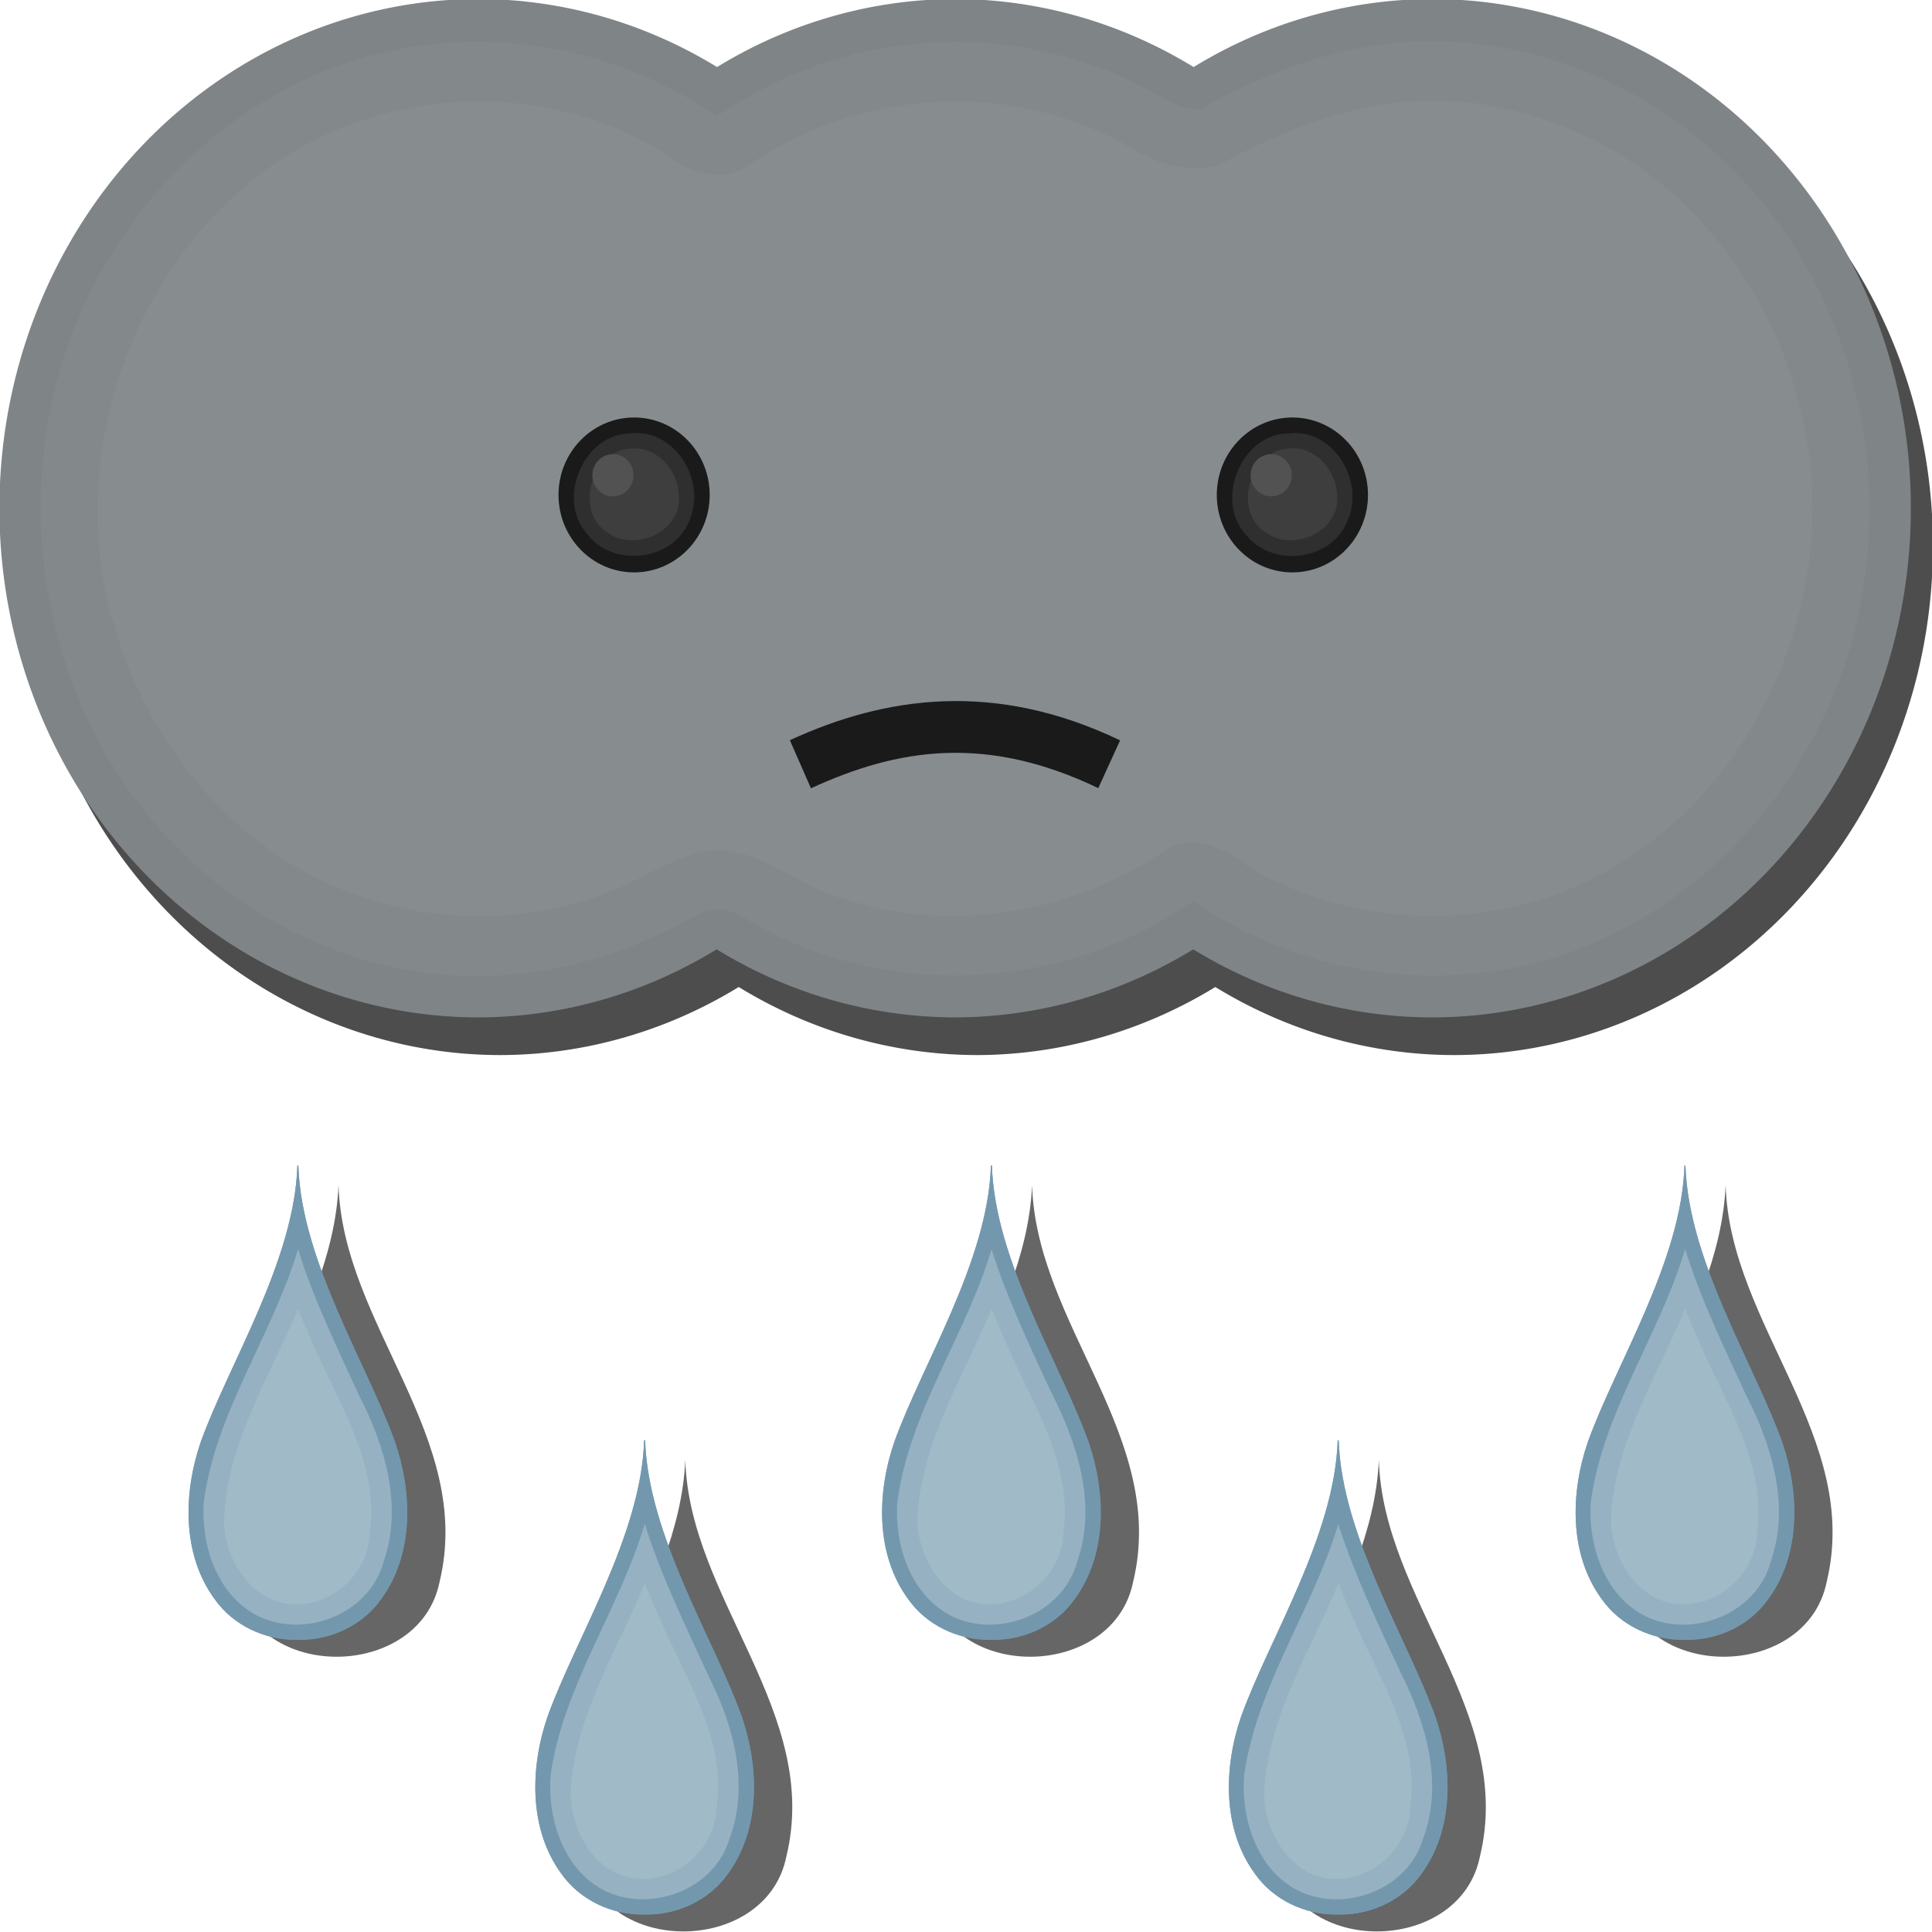 <?xml version="1.0" encoding="UTF-8" standalone="no"?>
<!-- Created with Inkscape (http://www.inkscape.org/) -->
<svg xmlns:dc="http://purl.org/dc/elements/1.1/" xmlns:cc="http://creativecommons.org/ns#" xmlns:rdf="http://www.w3.org/1999/02/22-rdf-syntax-ns#" xmlns:svg="http://www.w3.org/2000/svg" xmlns="http://www.w3.org/2000/svg" xmlns:sodipodi="http://sodipodi.sourceforge.net/DTD/sodipodi-0.dtd" xmlns:inkscape="http://www.inkscape.org/namespaces/inkscape" viewBox="0 0 600 600" id="svg2" version="1.1" inkscape:version="0.91pre3 r13670" sodipodi:docname="Sad Little Cloud.svg">
  <title id="title4712">Sad Little Cloud</title>
  <defs id="defs4"/>
  <sodipodi:namedview id="base" pagecolor="#ffffff" bordercolor="#666666" borderopacity="1.0" inkscape:pageopacity="0.0" inkscape:pageshadow="2" inkscape:zoom="0.35" inkscape:cx="219.87526" inkscape:cy="203.08528" inkscape:document-units="px" inkscape:current-layer="layer1" showgrid="false" fit-margin-top="0" fit-margin-left="0" fit-margin-right="0" fit-margin-bottom="0" inkscape:window-width="1024" inkscape:window-height="706" inkscape:window-x="-8" inkscape:window-y="-8" inkscape:window-maximized="1">
    <inkscape:grid type="xygrid" id="grid4169" originx="-84.911px" originy="-422.029px"/>
  </sodipodi:namedview>
  <g inkscape:label="Layer 1" inkscape:groupmode="layer" id="layer1" transform="translate(-84.911,-30.333)">
    <g id="g4443" style="fill:#7398ae;fill-opacity:1;stroke:none;stroke-width:3.784;stroke-miterlimit:4;stroke-dasharray:none;stroke-opacity:1" transform="matrix(0.793,0,0,0.793,-60.376,-218.181)"/>
    <g id="g4688" transform="matrix(0.935,0,0,0.958,35.745,-120.798)">
      <path inkscape:connector-curvature="0" id="path4506" d="m 165.024,541.925 c -1.979,46.047 -43.536,83.641 -33.609,131.23 8.927,30.105 60.635,28.444 67.142,-2.465 11.714,-47.021 -32.162,-83.356 -33.533,-128.765 z m 230.362,0 c -1.979,46.047 -43.536,83.641 -33.609,131.229 8.927,30.105 60.634,28.444 67.142,-2.464 11.715,-47.021 -32.162,-83.356 -33.533,-128.765 z m 230.362,0 c -1.979,46.047 -43.536,83.641 -33.609,131.229 8.927,30.105 60.634,28.444 67.142,-2.464 11.715,-47.021 -32.162,-83.357 -33.533,-128.765 z m -345.543,89.048 c -1.979,46.047 -43.536,83.641 -33.609,131.229 8.927,30.105 60.634,28.444 67.142,-2.464 11.773,-46.879 -32.257,-83.594 -33.533,-128.765 z m 230.362,0 c -1.979,46.047 -43.536,83.641 -33.609,131.229 8.927,30.104 60.634,28.445 67.142,-2.463 11.774,-46.879 -32.257,-83.594 -33.533,-128.766 z" style="opacity:1;fill:#666666;fill-opacity:1;stroke:none;stroke-width:3.784;stroke-miterlimit:4;stroke-dasharray:none;stroke-dashoffset:0;stroke-opacity:1"/>
      <g id="g4420" transform="matrix(0.419,0,0,0.419,323.829,559.976)" style="fill:#4d4d4d;fill-opacity:1;stroke:none;stroke-width:6.124;stroke-miterlimit:4;stroke-dasharray:none;stroke-opacity:1">
        <path style="opacity:1;fill:#4d4d4d;fill-opacity:1;stroke:none;stroke-width:6.124;stroke-miterlimit:4;stroke-dasharray:none;stroke-dashoffset:0;stroke-opacity:1" d="m -284.863,-931.578 a 379.817,393.959 0 0 0 -379.816,393.961 379.817,393.959 0 0 0 379.816,393.959 379.817,393.959 0 0 0 188.744,-52.654 379.817,393.959 0 0 0 189.053,52.654 379.817,393.959 0 0 0 188.744,-52.654 379.817,393.959 0 0 0 189.053,52.654 379.817,393.959 0 0 0 379.818,-393.959 379.817,393.959 0 0 0 -379.818,-393.961 379.817,393.959 0 0 0 -188.742,52.654 379.817,393.959 0 0 0 -189.055,-52.654 379.817,393.959 0 0 0 -188.742,52.654 379.817,393.959 0 0 0 -189.055,-52.654 z" transform="translate(34.345,0)" id="path4422" inkscape:connector-curvature="0"/>
      </g>
      <g style="fill:#7f8487;fill-opacity:1;stroke:none;stroke-width:6.124;stroke-miterlimit:4;stroke-dasharray:none;stroke-opacity:1" transform="matrix(0.419,0,0,0.419,316.503,547.766)" id="g4205">
        <path inkscape:connector-curvature="0" id="path4198" transform="translate(34.345,0)" d="m -284.863,-931.578 a 379.817,393.959 0 0 0 -379.816,393.961 379.817,393.959 0 0 0 379.816,393.959 379.817,393.959 0 0 0 188.744,-52.654 379.817,393.959 0 0 0 189.053,52.654 379.817,393.959 0 0 0 188.744,-52.654 379.817,393.959 0 0 0 189.053,52.654 379.817,393.959 0 0 0 379.818,-393.959 379.817,393.959 0 0 0 -379.818,-393.961 379.817,393.959 0 0 0 -188.742,52.654 379.817,393.959 0 0 0 -189.055,-52.654 379.817,393.959 0 0 0 -188.742,52.654 379.817,393.959 0 0 0 -189.055,-52.654 z" style="opacity:1;fill:#7f8487;fill-opacity:1;stroke:none;stroke-width:6.124;stroke-miterlimit:4;stroke-dasharray:none;stroke-dashoffset:0;stroke-opacity:1"/>
      </g>
      <path style="opacity:1;fill:#83888b;fill-opacity:1;stroke:none;stroke-width:6.124;stroke-miterlimit:4;stroke-dasharray:none;stroke-dashoffset:0;stroke-opacity:1" d="m 527.678,171.148 c -26.619,-0.049 -52.579,8.833 -75.713,21.75 -7.561,1.387 -13.748,-4.294 -20.177,-7.178 -42.477,-21.328 -95.796,-18.679 -135.974,6.586 -1.749,1.024 -3.484,2.071 -5.225,3.109 -41.741,-28.341 -99.022,-32.368 -143.706,-8.399 -43.521,22.379 -74.085,67.513 -79.622,115.975 -6.054,47.292 10.488,97.519 45.299,130.659 29.068,28.196 70.34,43.825 110.738,39.955 21.859,-1.883 42.981,-9.227 62.037,-19.954 5.453,-2.246 11.755,-0.718 16.343,2.733 43.211,24.605 99.454,23.209 141.63,-3.076 1.914,-1.112 3.805,-2.239 5.702,-3.373 41.292,28.038 98.057,32.331 142.542,8.977 43.793,-22.032 74.821,-67.023 80.64,-115.627 5.962,-44.611 -8.059,-92.068 -38.953,-125.223 -26.753,-29.247 -65.968,-47.246 -105.561,-46.913 z" id="path4334" inkscape:connector-curvature="0"/>
      <path style="opacity:1;fill:#878c8f;fill-opacity:1;stroke:none;stroke-width:6.124;stroke-miterlimit:4;stroke-dasharray:none;stroke-dashoffset:0;stroke-opacity:1" d="m 528.626,190.401 c -25.074,-0.29 -48.934,9.214 -70.91,20.658 -10.911,3.409 -22.52,-0.822 -31.795,-6.628 -38.81,-20.997 -88.726,-17.478 -125.106,7.179 -7.953,5.135 -18.681,2.603 -25.728,-2.941 -14.55,-9.711 -31.704,-15.083 -48.949,-17.2 -33.768,-3.993 -69.411,6.195 -94.897,29.132 -38.372,33.311 -55.707,89.61 -41.128,138.423 10.426,37.683 37.548,71.183 73.996,86.218 32.124,13.551 70.434,12.882 101.67,-3.195 9.348,-4.557 19.502,-10.147 30.284,-8.235 13.835,2.513 24.745,12.619 38.377,15.785 35.655,10.814 76.149,3.977 106.822,-17.332 8.785,-3.466 18.596,0.435 25.508,6.103 40.072,23.64 93.789,21.519 131.603,-5.83 44.316,-31.171 65.967,-90.667 51.975,-142.945 -9.643,-39.34 -37.877,-74.411 -75.706,-89.715 -14.534,-5.968 -30.233,-9.554 -46.018,-9.478 z" id="path4372" inkscape:connector-curvature="0"/>
      <g style="fill:#1a1a1a;stroke:none;stroke-width:3;stroke-miterlimit:4;stroke-dasharray:none;stroke-opacity:1" transform="matrix(0.855,0,0,0.855,643.437,1583.039)" id="g4175">
        <ellipse style="opacity:1;fill:#1a1a1a;fill-opacity:1;stroke:none;stroke-width:3;stroke-miterlimit:4;stroke-dasharray:none;stroke-dashoffset:0;stroke-opacity:1" id="path4143" cx="-444.722" cy="-1479.34" rx="29.367" ry="29.367"/>
        <ellipse ry="29.367" rx="29.367" cy="-1479.34" cx="-188.991" id="ellipse4149" style="opacity:1;fill:#1a1a1a;fill-opacity:1;stroke:none;stroke-width:3;stroke-miterlimit:4;stroke-dasharray:none;stroke-dashoffset:0;stroke-opacity:1"/>
      </g>
      <path inkscape:connector-curvature="0" id="path4171" d="m 321.941,413.303 -7.008,-15.592 c 31.711,-14.253 68.06,-19.419 109.689,0.053 l -7.242,15.483 c -37.296,-17.446 -66.555,-12.927 -95.439,0.055 z" style="color:#000000;font-style:normal;font-variant:normal;font-weight:normal;font-stretch:normal;font-size:medium;line-height:normal;font-family:sans-serif;text-indent:0;text-align:start;text-decoration:none;text-decoration-line:none;text-decoration-style:solid;text-decoration-color:#000000;letter-spacing:normal;word-spacing:normal;text-transform:none;direction:ltr;block-progression:tb;writing-mode:lr-tb;baseline-shift:baseline;text-anchor:start;white-space:normal;clip-rule:nonzero;display:inline;overflow:visible;visibility:visible;opacity:1;isolation:auto;mix-blend-mode:normal;color-interpolation:sRGB;color-interpolation-filters:linearRGB;solid-color:#000000;solid-opacity:1;fill:#1a1a1a;fill-opacity:1;fill-rule:evenodd;stroke:none;stroke-width:3;stroke-linecap:butt;stroke-linejoin:miter;stroke-miterlimit:4;stroke-dasharray:none;stroke-dashoffset:0;stroke-opacity:1;color-rendering:auto;image-rendering:auto;shape-rendering:auto;text-rendering:auto;enable-background:accumulate"/>
      <path inkscape:connector-curvature="0" id="path4479" d="m 151.362,535.591 c -0.986,31.012 -22.799,64.326 -32.095,89.602 -5.776,16.425 -6.31,36.308 4.522,50.836 6.232,8.696 16.789,13.411 27.359,13.321 0.124,0.004 0.248,0.003 0.372,0.005 0.124,-0.003 0.248,-8.6e-4 0.372,-0.005 10.57,0.09 21.125,-4.626 27.357,-13.321 10.832,-14.528 10.3,-34.412 4.524,-50.836 -9.296,-25.276 -31.11,-58.589 -32.096,-89.602 -0.055,0 -0.104,0.009 -0.157,0.009 -0.053,-4.3e-4 -0.103,-0.009 -0.159,-0.009 z m 230.362,0 c -0.986,31.012 -22.799,64.326 -32.095,89.602 -5.776,16.425 -6.31,36.308 4.522,50.836 6.232,8.696 16.789,13.411 27.359,13.321 0.124,0.004 0.248,0.003 0.372,0.005 0.124,-0.003 0.247,-8.6e-4 0.371,-0.005 10.57,0.09 21.126,-4.626 27.359,-13.321 10.832,-14.528 10.3,-34.412 4.524,-50.836 -9.296,-25.276 -31.11,-58.589 -32.096,-89.602 -0.055,0 -0.104,0.009 -0.157,0.009 -0.053,-4.3e-4 -0.103,-0.009 -0.159,-0.009 z m 230.362,0 c -0.986,31.012 -22.799,64.326 -32.095,89.602 -5.776,16.425 -6.31,36.308 4.522,50.836 6.232,8.696 16.789,13.411 27.359,13.321 0.124,0.004 0.248,0.003 0.372,0.005 0.124,-0.003 0.247,-8.6e-4 0.371,-0.005 10.57,0.09 21.126,-4.626 27.359,-13.321 10.832,-14.528 10.3,-34.412 4.524,-50.836 -9.296,-25.276 -31.11,-58.589 -32.096,-89.602 -0.055,0 -0.104,0.009 -0.157,0.009 -0.053,-4.3e-4 -0.103,-0.009 -0.159,-0.009 z m -345.543,89.048 c -0.986,31.012 -22.799,64.326 -32.095,89.602 -5.776,16.425 -6.31,36.308 4.522,50.836 6.232,8.696 16.789,13.411 27.359,13.321 0.124,0.004 0.248,0.003 0.372,0.005 0.124,-0.003 0.247,-8.5e-4 0.371,-0.005 10.57,0.09 21.126,-4.626 27.359,-13.321 10.832,-14.528 10.3,-34.412 4.524,-50.836 -9.296,-25.276 -31.11,-58.589 -32.096,-89.602 -0.055,0 -0.104,0.009 -0.157,0.009 -0.053,-5.1e-4 -0.103,-0.009 -0.159,-0.009 z m 230.362,0 c -0.986,31.012 -22.799,64.326 -32.095,89.602 -5.776,16.425 -6.31,36.308 4.522,50.836 6.232,8.696 16.789,13.411 27.359,13.321 0.124,0.004 0.248,0.003 0.372,0.005 0.124,-0.003 0.247,-8.5e-4 0.371,-0.005 10.57,0.09 21.126,-4.626 27.359,-13.321 10.832,-14.528 10.3,-34.412 4.524,-50.836 -9.296,-25.276 -31.11,-58.589 -32.096,-89.602 -0.055,0 -0.104,0.009 -0.157,0.009 -0.053,-5.1e-4 -0.103,-0.009 -0.159,-0.009 z" style="opacity:1;fill:#7398ae;fill-opacity:1;stroke:none;stroke-width:3.784;stroke-miterlimit:4;stroke-dasharray:none;stroke-dashoffset:0;stroke-opacity:1"/>
      <path inkscape:connector-curvature="0" style="opacity:1;fill:#7398ae;fill-opacity:1;stroke:none;stroke-width:3.784;stroke-miterlimit:4;stroke-dasharray:none;stroke-dashoffset:0;stroke-opacity:1" d="m 151.362,535.591 c -0.986,31.012 -22.799,64.326 -32.095,89.602 -5.776,16.425 -6.31,36.308 4.522,50.836 6.232,8.696 16.789,13.411 27.359,13.321 0.124,0.004 0.248,0.003 0.372,0.005 0.124,-0.003 0.248,-8.6e-4 0.372,-0.005 10.57,0.09 21.125,-4.626 27.357,-13.321 10.832,-14.528 10.3,-34.412 4.524,-50.836 -9.296,-25.276 -31.11,-58.589 -32.096,-89.602 -0.055,0 -0.104,0.009 -0.157,0.009 -0.053,-4.3e-4 -0.103,-0.009 -0.159,-0.009 z m 230.362,0 c -0.986,31.012 -22.799,64.326 -32.095,89.602 -5.776,16.425 -6.31,36.308 4.522,50.836 6.232,8.696 16.789,13.411 27.359,13.321 0.124,0.004 0.248,0.003 0.372,0.005 0.124,-0.003 0.247,-8.6e-4 0.371,-0.005 10.57,0.09 21.126,-4.626 27.359,-13.321 10.832,-14.528 10.3,-34.412 4.524,-50.836 -9.296,-25.276 -31.11,-58.589 -32.096,-89.602 -0.055,0 -0.104,0.009 -0.157,0.009 -0.053,-4.3e-4 -0.103,-0.009 -0.159,-0.009 z m 230.362,0 c -0.986,31.012 -22.799,64.326 -32.095,89.602 -5.776,16.425 -6.31,36.308 4.522,50.836 6.232,8.696 16.789,13.411 27.359,13.321 0.124,0.004 0.248,0.003 0.372,0.005 0.124,-0.003 0.247,-8.6e-4 0.371,-0.005 10.57,0.09 21.126,-4.626 27.359,-13.321 10.832,-14.528 10.3,-34.412 4.524,-50.836 -9.296,-25.276 -31.11,-58.589 -32.096,-89.602 -0.055,0 -0.104,0.009 -0.157,0.009 -0.053,-4.3e-4 -0.103,-0.009 -0.159,-0.009 z m -345.543,89.048 c -0.986,31.012 -22.799,64.326 -32.095,89.602 -5.776,16.425 -6.31,36.308 4.522,50.836 6.232,8.696 16.789,13.411 27.359,13.321 0.124,0.004 0.248,0.003 0.372,0.005 0.124,-0.003 0.247,-8.5e-4 0.371,-0.005 10.57,0.09 21.126,-4.626 27.359,-13.321 10.832,-14.528 10.3,-34.412 4.524,-50.836 -9.296,-25.276 -31.11,-58.589 -32.096,-89.602 -0.055,0 -0.104,0.009 -0.157,0.009 -0.053,-5.1e-4 -0.103,-0.009 -0.159,-0.009 z m 230.362,0 c -0.986,31.012 -22.799,64.326 -32.095,89.602 -5.776,16.425 -6.31,36.308 4.522,50.836 6.232,8.696 16.789,13.411 27.359,13.321 0.124,0.004 0.248,0.003 0.372,0.005 0.124,-0.003 0.247,-8.5e-4 0.371,-0.005 10.57,0.09 21.126,-4.626 27.359,-13.321 10.832,-14.528 10.3,-34.412 4.524,-50.836 -9.296,-25.276 -31.11,-58.589 -32.096,-89.602 -0.055,0 -0.104,0.009 -0.157,0.009 -0.053,-5.1e-4 -0.103,-0.009 -0.159,-0.009 z" id="path4439"/>
      <path inkscape:connector-curvature="0" id="path4441" d="m 611.895,563.987 c -8.68,27.388 -26.807,51.66 -30.89,80.353 -1.194,14.823 5.025,32.111 19.754,38.056 15.265,6.077 35.467,-1.974 39.957,-18.405 6.544,-18.151 0.33,-37.737 -8.185,-53.974 -7.327,-15.509 -15.008,-30.945 -20.229,-47.328 -0.136,0.433 -0.272,0.865 -0.408,1.298 z m -460.728,0.024 c -8.709,27.508 -26.923,51.671 -30.895,80.602 -0.962,13.943 4.224,29.668 17.233,36.607 15.448,8.123 37.71,0.153 42.489,-17.199 6.471,-17.893 0.474,-37.569 -8.09,-53.758 -7.298,-15.615 -15.105,-31.088 -20.327,-47.562 -0.137,0.437 -0.273,0.873 -0.41,1.31 z m 230.756,-1.253 c -8.574,28.129 -27.389,52.612 -31.328,82.191 -0.877,13.981 4.563,29.887 17.895,36.595 15.407,7.597 37.124,-0.404 41.842,-17.488 6.735,-18.475 0.091,-38.486 -8.663,-55.063 -7.172,-15.101 -14.62,-30.455 -19.746,-46.234 z m -115.565,90.23 c -8.624,27.316 -26.66,51.481 -30.872,80.047 -1.183,14.18 4.214,30.751 17.765,37.537 15.14,7.418 36.588,-0.04 41.618,-16.736 6.617,-17.169 1.521,-36.364 -6.648,-52.123 -7.664,-16.422 -15.949,-32.653 -21.475,-49.963 l -0.203,0.646 -0.186,0.592 z m 230.35,0.054 c -8.645,27.296 -26.637,51.416 -30.844,79.964 -1.346,14.899 4.881,32.502 19.697,38.424 15.038,5.977 34.937,-1.658 39.722,-17.732 6.862,-17.967 0.868,-37.807 -7.695,-54.166 -7.499,-15.59 -15.039,-31.236 -20.507,-47.68 l -0.203,0.646 -0.171,0.545 z" style="opacity:1;fill:#96b2c2;fill-opacity:1;stroke:none;stroke-width:3.784;stroke-miterlimit:4;stroke-dasharray:none;stroke-dashoffset:0;stroke-opacity:1"/>
      <path inkscape:connector-curvature="0" id="path4463" d="m 381.478,583.194 c -9.538,22.057 -23.563,43.407 -24.154,68.086 0.604,12.448 9.339,25.805 22.7,26.487 12.848,0.797 25.424,-9.854 25.708,-22.948 2.971,-19.347 -7.196,-37.232 -15.415,-53.951 -2.907,-6.202 -5.737,-12.442 -8.37,-18.766 l -0.267,0.623 -0.201,0.469 z m 229.891,1.073 c -9.474,21.518 -22.899,42.524 -23.715,66.621 0.506,12.129 8.581,25.371 21.51,26.732 13.262,1.71 26.544,-9.321 26.951,-22.779 2.945,-19.668 -7.534,-37.93 -15.926,-55.037 -2.747,-5.842 -5.407,-11.726 -7.882,-17.689 -0.313,0.718 -0.625,1.435 -0.938,2.153 z M 151.069,583.331 c -9.625,22.089 -23.746,43.715 -24.067,68.452 0.629,12.368 10.013,26.065 23.538,25.974 12.522,0.417 24.387,-10.055 24.795,-22.733 3.257,-20.48 -8.248,-39.102 -16.785,-57.206 -2.422,-5.184 -4.758,-10.409 -6.964,-15.689 l -0.268,0.622 -0.249,0.579 z m 345.144,89.93 c -9.452,21.446 -22.884,42.657 -23.756,66.42 0.306,12.539 9.439,27.101 23.494,27.124 12.906,0.504 24.962,-10.607 25.059,-23.63 2.792,-20.315 -8.655,-38.777 -17.012,-56.448 -2.387,-5.149 -4.689,-10.338 -6.864,-15.58 -0.307,0.704 -0.614,1.409 -0.921,2.113 z m -229.915,-0.989 c -9.502,21.801 -23.233,43.006 -24.182,67.355 0.437,11.837 7.763,24.713 20.261,26.868 13.497,2.51 27.681,-8.558 28.142,-22.44 3.239,-20.146 -8.016,-38.766 -16.403,-56.314 -2.542,-5.483 -4.988,-11.01 -7.344,-16.576 l -0.267,0.623 -0.207,0.483 z" style="opacity:1;fill:#a1bac8;fill-opacity:1;stroke:none;stroke-width:3.784;stroke-miterlimit:4;stroke-dasharray:none;stroke-dashoffset:0;stroke-opacity:1"/>
      <g id="g4565" transform="matrix(0.855,0,0,0.855,643.437,1583.039)" style="fill:#2f2f2f;fill-opacity:1;stroke:none;stroke-width:3;stroke-miterlimit:4;stroke-dasharray:none;stroke-opacity:1">
        <path inkscape:connector-curvature="0" id="ellipse4567" d="m -446.074,-1502.658 c -17.905,-0.086 -28.977,24.389 -17.125,37.844 10.104,13.569 34.72,10.616 40.322,-5.777 5.982,-14.945 -6.453,-34.043 -23.197,-32.066 z m 255.732,0 c -18.181,-0.096 -29.156,25.009 -16.729,38.352 10.234,12.81 33.741,10.059 39.68,-5.68 6.547,-14.922 -5.984,-34.752 -22.951,-32.672 z" style="opacity:1;fill:#2f2f2f;fill-opacity:1;stroke:none;stroke-width:3;stroke-miterlimit:4;stroke-dasharray:none;stroke-dashoffset:0;stroke-opacity:1"/>
      </g>
      <g style="fill:#3e3e3e;fill-opacity:1;stroke:none;stroke-width:3;stroke-miterlimit:4;stroke-dasharray:none;stroke-opacity:1" transform="matrix(0.855,0,0,0.855,643.437,1583.039)" id="g4578">
        <path inkscape:connector-curvature="0" id="path4580" d="m -189.256,-1496.978 c -15.731,-0.513 -23.798,23.894 -9.783,32.027 10.664,7.516 29.227,-0.81 27.393,-14.797 -0.498,-8.953 -8.274,-17.693 -17.609,-17.23 z m -255.783,0.027 c -15.567,-0.452 -23.684,23.529 -9.982,31.842 10.614,7.721 29.476,-0.488 27.652,-14.604 -0.446,-9.018 -8.318,-17.705 -17.67,-17.238 z" style="opacity:1;fill:#3e3e3e;fill-opacity:1;stroke:none;stroke-width:3;stroke-miterlimit:4;stroke-dasharray:none;stroke-dashoffset:0;stroke-opacity:1"/>
      </g>
      <g transform="matrix(0.855,0,0,0.855,654.089,1514.77)" id="g4592">
        <circle cy="-1406.946" cx="-209.68" id="ellipse4548" style="opacity:1;fill:#525252;fill-opacity:1;stroke:none;stroke-width:3;stroke-miterlimit:4;stroke-dasharray:none;stroke-dashoffset:0;stroke-opacity:1" r="8"/>
        <circle r="8" style="opacity:1;fill:#525252;fill-opacity:1;stroke:none;stroke-width:3;stroke-miterlimit:4;stroke-dasharray:none;stroke-dashoffset:0;stroke-opacity:1" id="circle4559" cx="-465.394" cy="-1406.946"/>
      </g>
    </g>
  </g>
</svg>
